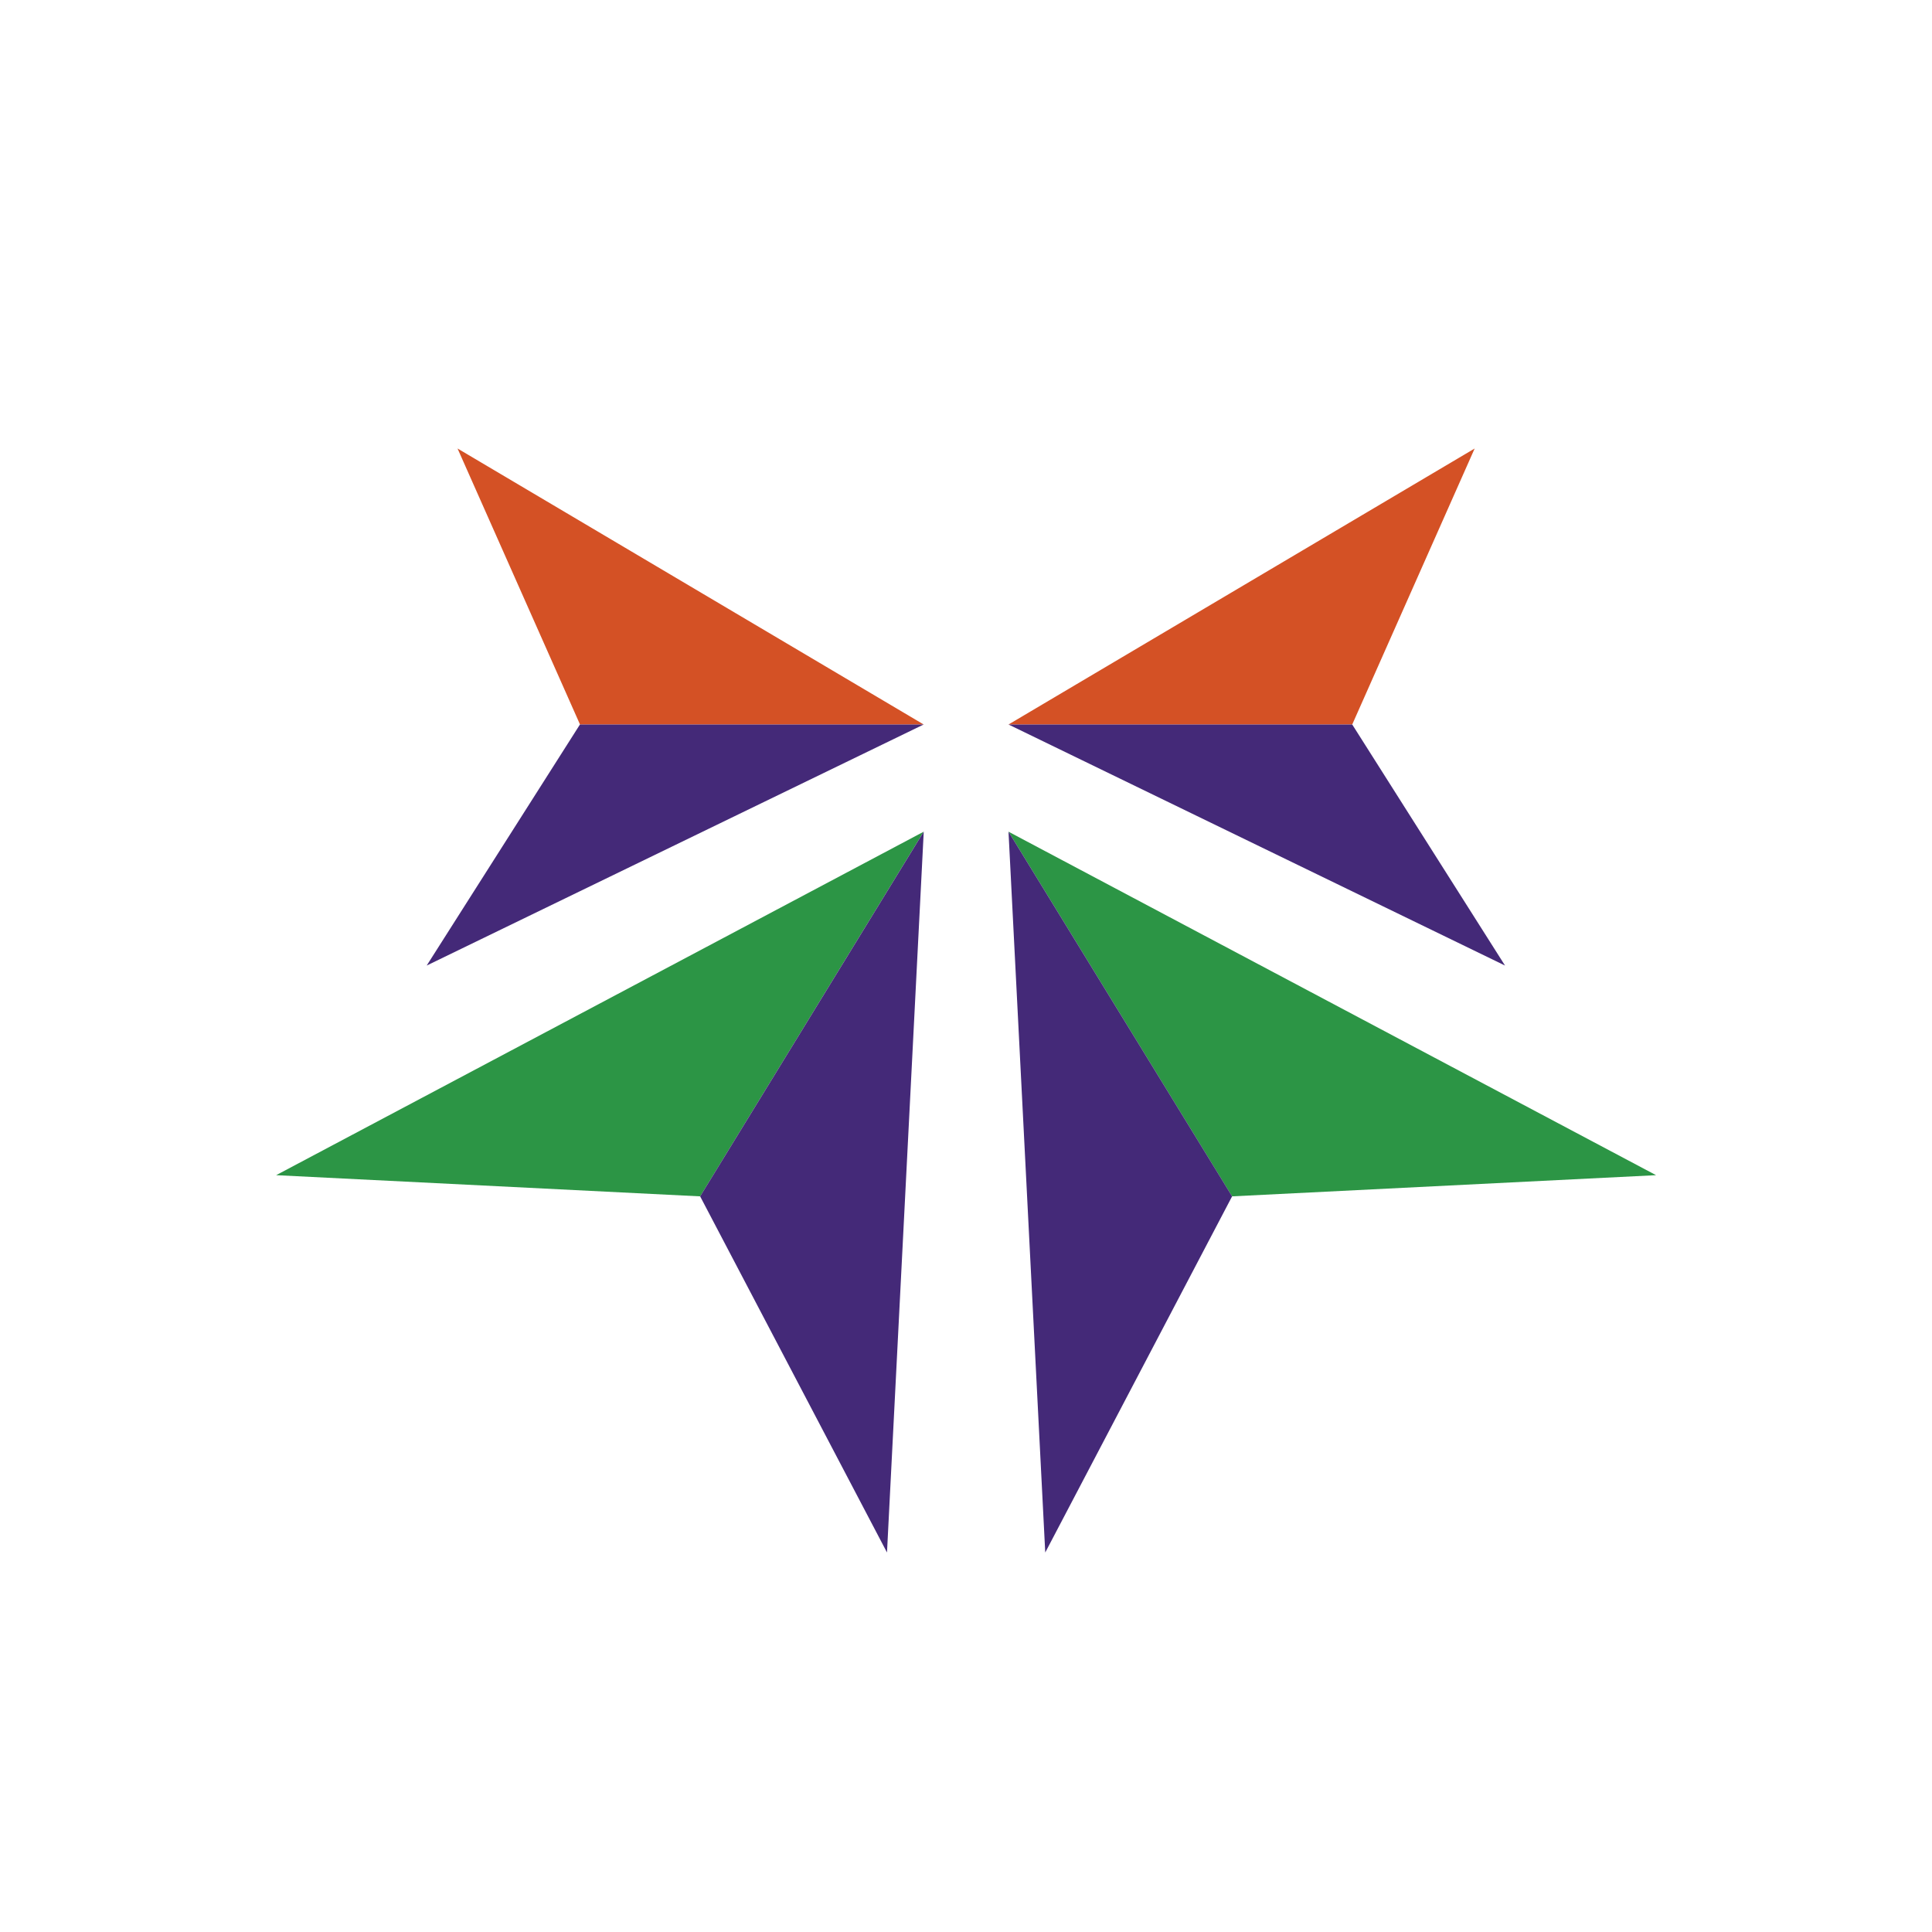 <svg xmlns="http://www.w3.org/2000/svg" width="56" height="56"><path fill="#fff" d="M0 0h56v56H0z"/><path fill="#D45125" d="m26.774 21-13.512-8 3.55 8z"/><path fill="#442978" d="m26.773 21-14.405 6.987L16.81 21z"/><path fill="#2C9545" d="m26.774 24.107-18.77 9.956 12.29.614z"/><path fill="#442978" d="M26.775 24.107 25.71 45l-5.416-10.323z"/><path fill="#2C9545" d="m29.232 24.107 18.77 9.956-12.29.614z"/><path fill="#442978" d="M29.232 24.107 30.297 45l5.416-10.323z"/><path fill="#D45125" d="m29.232 21 13.512-8-3.549 8z"/><path fill="#442978" d="m29.232 21 14.392 6.987L39.195 21z"/></svg>